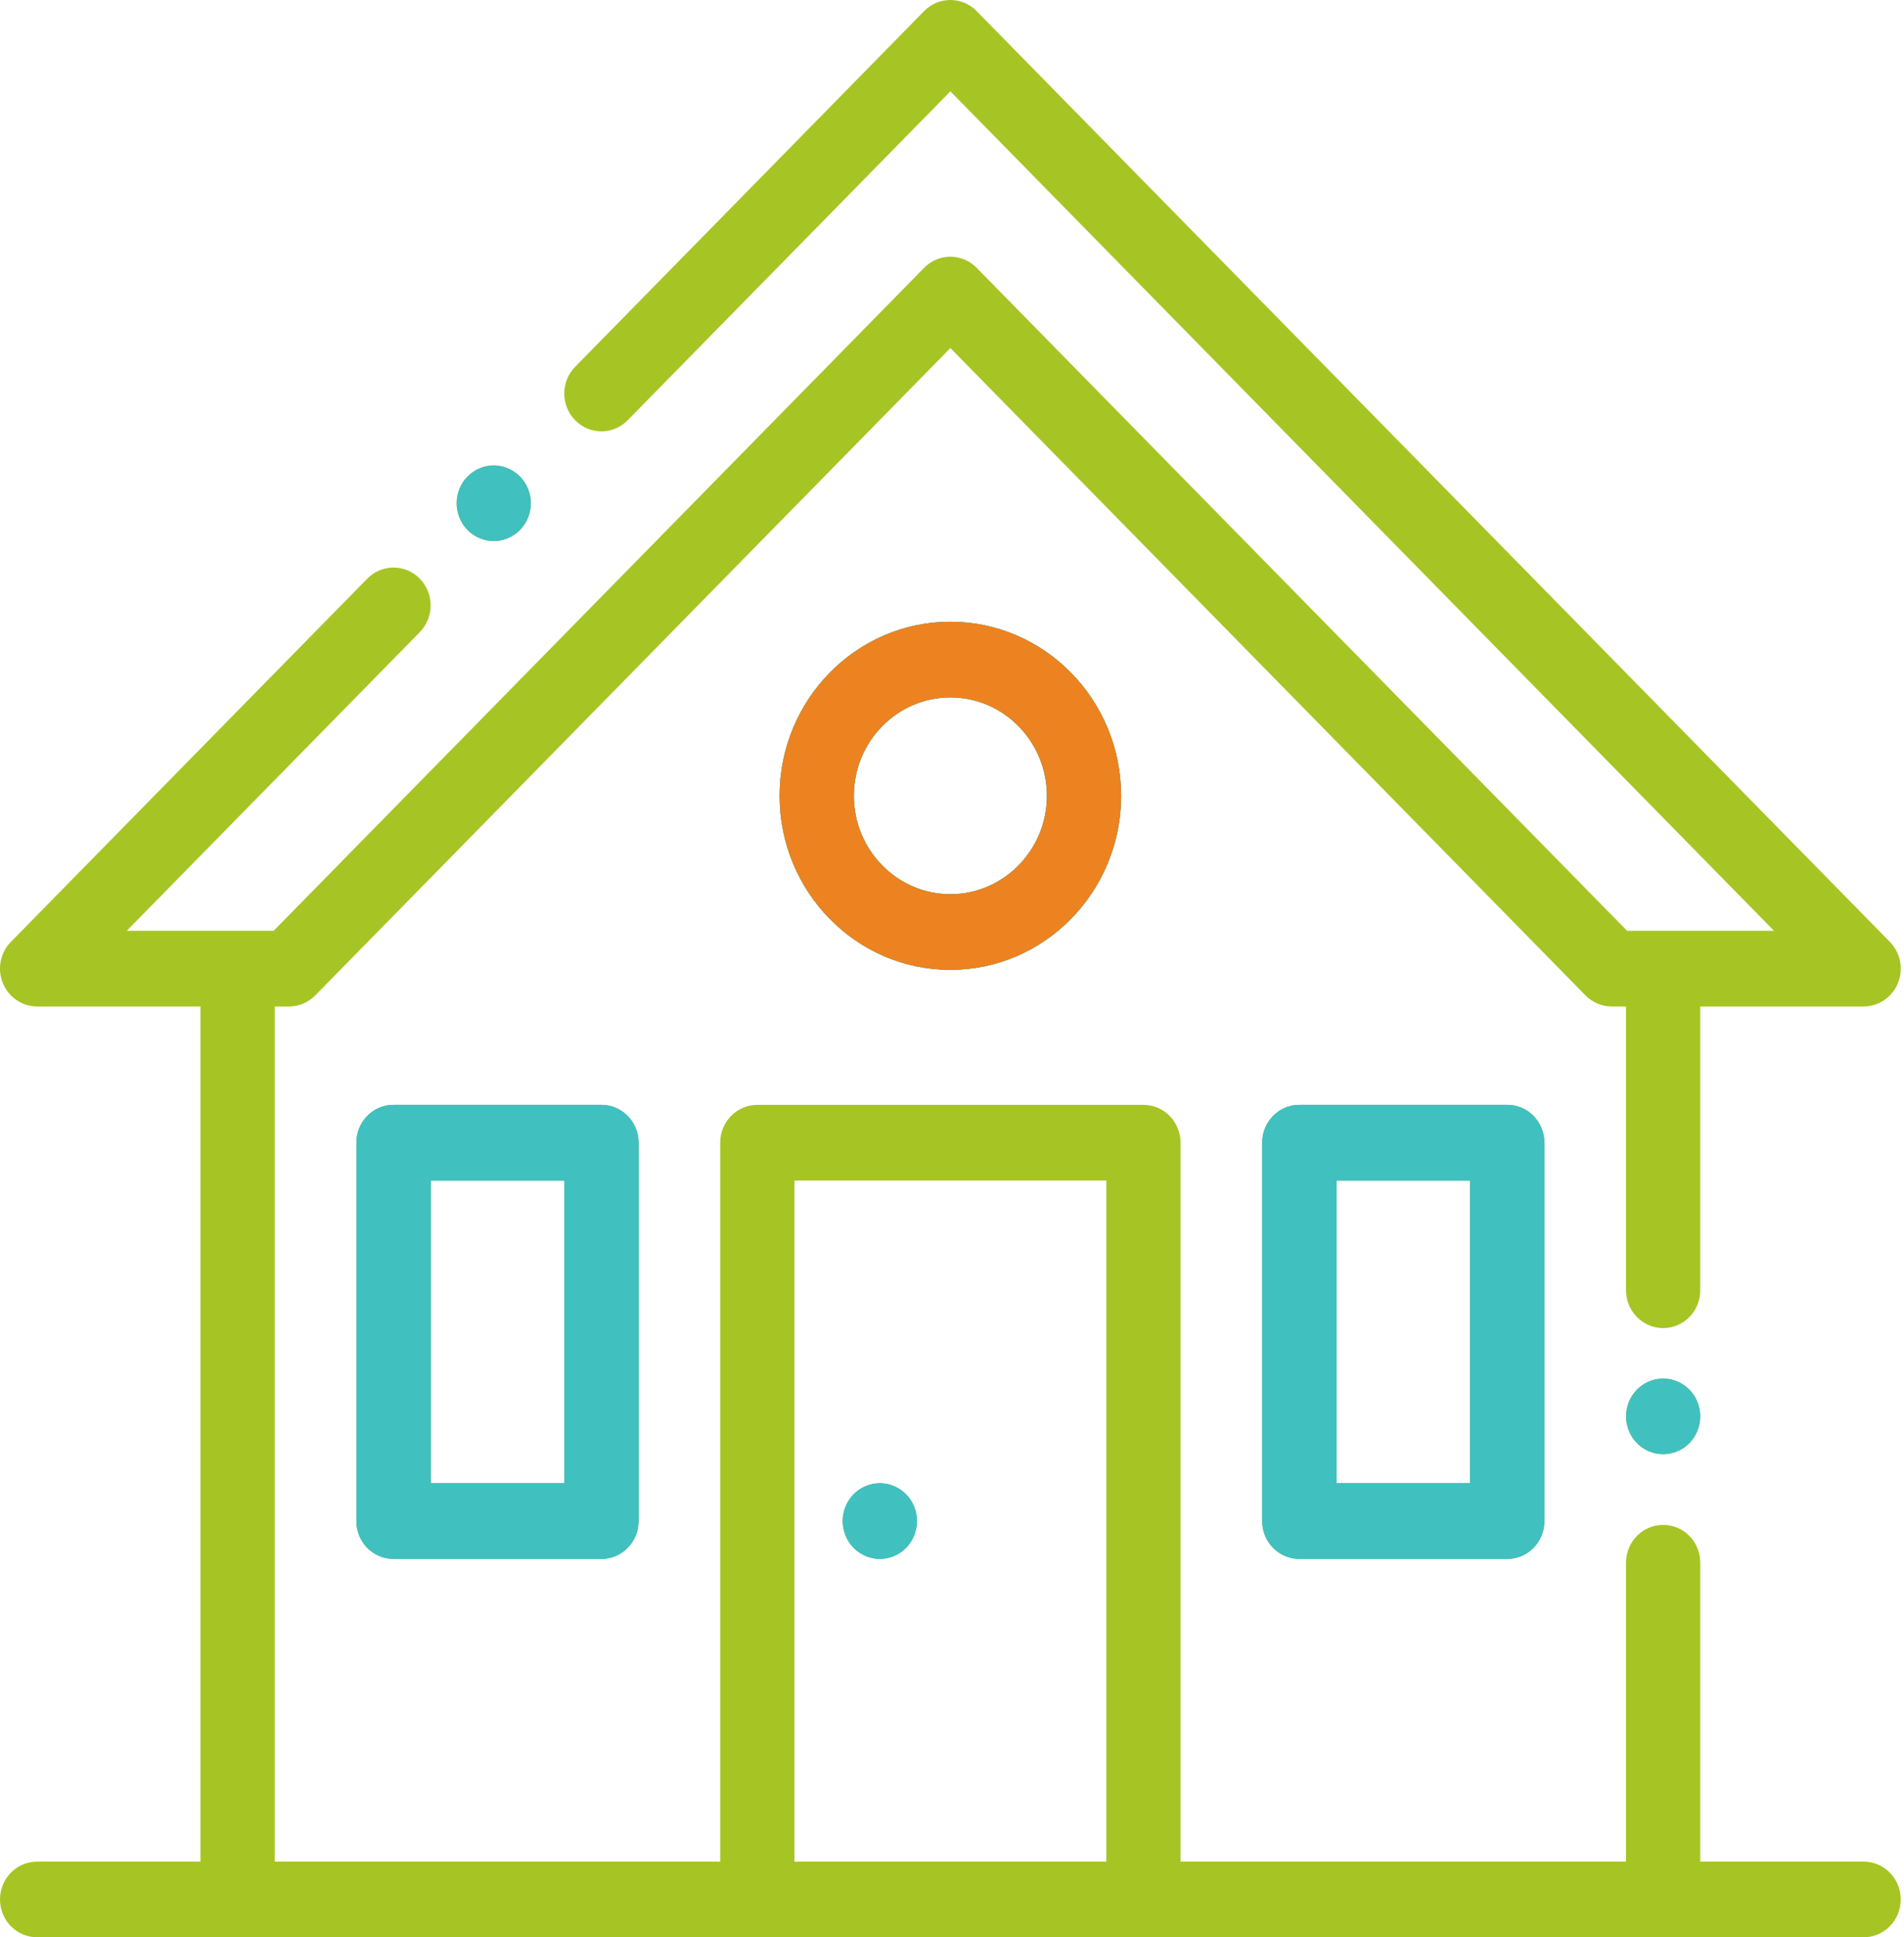 <svg width="59" height="60" viewBox="0 0 59 60" fill="none" xmlns="http://www.w3.org/2000/svg">
<path d="M57.749 57.656H52.687V48.399C52.687 47.751 52.172 47.227 51.537 47.227C50.902 47.227 50.386 47.751 50.386 48.399V57.656H36.582V35.391C36.582 34.743 36.067 34.219 35.432 34.219H23.468C22.832 34.219 22.317 34.743 22.317 35.391V57.656H8.513V31.172H8.956C9.261 31.172 9.553 31.048 9.769 30.829L29.45 10.78L49.13 30.829C49.346 31.048 49.639 31.172 49.944 31.172H50.386V39.961C50.386 40.608 50.902 41.133 51.537 41.133C52.172 41.133 52.687 40.608 52.687 39.961V31.172H57.749C58.214 31.172 58.634 30.886 58.812 30.448C58.99 30.011 58.891 29.506 58.562 29.171L30.263 0.343C29.814 -0.114 29.086 -0.114 28.636 0.343L17.823 11.359C17.373 11.816 17.373 12.559 17.823 13.016C18.272 13.474 19 13.474 19.45 13.016L29.45 2.829L54.972 28.828H50.42L30.263 8.294C29.814 7.837 29.086 7.837 28.636 8.294L8.479 28.828H3.928L13.008 19.579C13.457 19.121 13.457 18.379 13.008 17.921C12.558 17.464 11.83 17.464 11.381 17.921L0.337 29.171C0.008 29.506 -0.091 30.011 0.088 30.448C0.266 30.886 0.685 31.172 1.151 31.172H6.212V57.656H1.151C0.515 57.656 0 58.181 0 58.828C0 59.475 0.515 60 1.151 60H57.749C58.384 60 58.899 59.475 58.899 58.828C58.899 58.181 58.384 57.656 57.749 57.656ZM34.281 57.656H24.618V36.563H34.281V57.656Z" fill="#A6C524"/>
<path d="M46.705 34.219H40.263C39.628 34.219 39.113 34.743 39.113 35.391V47.109C39.113 47.757 39.628 48.281 40.263 48.281H46.705C47.341 48.281 47.856 47.757 47.856 47.109V35.391C47.856 34.743 47.341 34.219 46.705 34.219ZM45.555 45.938H41.414V36.563H45.555V45.938Z" fill="#A6C524"/>
<path d="M18.636 34.219H12.194C11.559 34.219 11.044 34.743 11.044 35.391V47.109C11.044 47.757 11.559 48.281 12.194 48.281H18.636C19.271 48.281 19.787 47.757 19.787 47.109V35.391C19.787 34.743 19.271 34.219 18.636 34.219ZM17.486 45.938H13.345V36.563H17.486V45.938Z" fill="#A6C524"/>
<path d="M29.45 19.256C26.532 19.256 24.158 21.675 24.158 24.647C24.158 27.619 26.532 30.038 29.45 30.038C32.367 30.038 34.741 27.619 34.741 24.647C34.741 21.675 32.367 19.256 29.45 19.256ZM29.45 27.694C27.8 27.694 26.459 26.327 26.459 24.647C26.459 22.967 27.8 21.6 29.45 21.6C31.099 21.6 32.441 22.967 32.441 24.647C32.441 26.327 31.099 27.694 29.45 27.694Z" fill="#A6C524"/>
<path d="M28.077 46.281C27.863 46.063 27.566 45.938 27.264 45.938C26.962 45.938 26.665 46.063 26.451 46.281C26.237 46.499 26.114 46.801 26.114 47.109C26.114 47.418 26.237 47.72 26.451 47.938C26.665 48.156 26.962 48.281 27.264 48.281C27.567 48.281 27.863 48.156 28.077 47.938C28.291 47.72 28.414 47.418 28.414 47.109C28.414 46.801 28.291 46.499 28.077 46.281Z" fill="#A6C524"/>
<path d="M16.113 14.758C15.899 14.54 15.603 14.414 15.3 14.414C14.998 14.414 14.701 14.54 14.487 14.758C14.273 14.976 14.15 15.278 14.15 15.586C14.15 15.894 14.273 16.197 14.487 16.415C14.701 16.633 14.998 16.758 15.3 16.758C15.603 16.758 15.899 16.633 16.113 16.415C16.327 16.197 16.451 15.894 16.451 15.586C16.451 15.278 16.327 14.976 16.113 14.758Z" fill="#A6C524"/>
<path d="M52.35 43.038C52.136 42.82 51.839 42.695 51.537 42.695C51.234 42.695 50.938 42.82 50.724 43.038C50.51 43.257 50.386 43.559 50.386 43.867C50.386 44.175 50.51 44.477 50.724 44.697C50.938 44.914 51.234 45.039 51.537 45.039C51.84 45.039 52.136 44.914 52.35 44.697C52.564 44.477 52.687 44.176 52.687 43.867C52.687 43.559 52.564 43.256 52.35 43.038Z" fill="#A6C524"/>
<path d="M46.705 34.219H40.263C39.628 34.219 39.113 34.743 39.113 35.391V47.109C39.113 47.757 39.628 48.281 40.263 48.281H46.705C47.341 48.281 47.856 47.757 47.856 47.109V35.391C47.856 34.743 47.341 34.219 46.705 34.219ZM45.555 45.938H41.414V36.563H45.555V45.938Z" fill="#41C0C0"/>
<path d="M18.636 34.219H12.194C11.559 34.219 11.044 34.743 11.044 35.391V47.109C11.044 47.757 11.559 48.281 12.194 48.281H18.636C19.271 48.281 19.787 47.757 19.787 47.109V35.391C19.787 34.743 19.271 34.219 18.636 34.219ZM17.486 45.938H13.345V36.563H17.486V45.938Z" fill="#41C0C0"/>
<path d="M29.45 19.256C26.532 19.256 24.158 21.675 24.158 24.647C24.158 27.619 26.532 30.038 29.45 30.038C32.367 30.038 34.741 27.619 34.741 24.647C34.741 21.675 32.367 19.256 29.45 19.256ZM29.45 27.694C27.8 27.694 26.459 26.327 26.459 24.647C26.459 22.967 27.8 21.6 29.45 21.6C31.099 21.6 32.441 22.967 32.441 24.647C32.441 26.327 31.099 27.694 29.45 27.694Z" fill="#41C0C0"/>
<path d="M28.077 46.281C27.863 46.063 27.566 45.938 27.264 45.938C26.962 45.938 26.665 46.063 26.451 46.281C26.237 46.499 26.114 46.801 26.114 47.109C26.114 47.418 26.237 47.72 26.451 47.938C26.665 48.156 26.962 48.281 27.264 48.281C27.567 48.281 27.863 48.156 28.077 47.938C28.291 47.72 28.414 47.418 28.414 47.109C28.414 46.801 28.291 46.499 28.077 46.281Z" fill="#41C0C0"/>
<path d="M52.35 43.038C52.136 42.82 51.839 42.695 51.537 42.695C51.234 42.695 50.938 42.82 50.724 43.038C50.51 43.257 50.386 43.559 50.386 43.867C50.386 44.175 50.51 44.477 50.724 44.697C50.938 44.914 51.234 45.039 51.537 45.039C51.84 45.039 52.136 44.914 52.35 44.697C52.564 44.477 52.687 44.176 52.687 43.867C52.687 43.559 52.564 43.256 52.35 43.038Z" fill="#41C0C0"/>
<path d="M46.705 34.219H40.263C39.628 34.219 39.113 34.743 39.113 35.391V47.109C39.113 47.757 39.628 48.281 40.263 48.281H46.705C47.341 48.281 47.856 47.757 47.856 47.109V35.391C47.856 34.743 47.341 34.219 46.705 34.219ZM45.555 45.938H41.414V36.563H45.555V45.938Z" fill="#41C0C0"/>
<path d="M18.636 34.219H12.194C11.559 34.219 11.044 34.743 11.044 35.391V47.109C11.044 47.757 11.559 48.281 12.194 48.281H18.636C19.271 48.281 19.787 47.757 19.787 47.109V35.391C19.787 34.743 19.271 34.219 18.636 34.219ZM17.486 45.938H13.345V36.563H17.486V45.938Z" fill="#41C0C0"/>
<path d="M29.45 19.256C26.532 19.256 24.158 21.675 24.158 24.647C24.158 27.619 26.532 30.038 29.45 30.038C32.367 30.038 34.741 27.619 34.741 24.647C34.741 21.675 32.367 19.256 29.45 19.256ZM29.45 27.694C27.8 27.694 26.459 26.327 26.459 24.647C26.459 22.967 27.8 21.6 29.45 21.6C31.099 21.6 32.441 22.967 32.441 24.647C32.441 26.327 31.099 27.694 29.45 27.694Z" fill="#41C0C0"/>
<path d="M28.077 46.281C27.863 46.063 27.566 45.938 27.264 45.938C26.962 45.938 26.665 46.063 26.451 46.281C26.237 46.499 26.114 46.801 26.114 47.109C26.114 47.418 26.237 47.72 26.451 47.938C26.665 48.156 26.962 48.281 27.264 48.281C27.567 48.281 27.863 48.156 28.077 47.938C28.291 47.72 28.414 47.418 28.414 47.109C28.414 46.801 28.291 46.499 28.077 46.281Z" fill="#41C0C0"/>
<path d="M16.113 14.758C15.899 14.54 15.603 14.414 15.3 14.414C14.998 14.414 14.701 14.54 14.487 14.758C14.273 14.976 14.15 15.278 14.15 15.586C14.15 15.894 14.273 16.197 14.487 16.415C14.701 16.633 14.998 16.758 15.3 16.758C15.603 16.758 15.899 16.633 16.113 16.415C16.327 16.197 16.451 15.894 16.451 15.586C16.451 15.278 16.327 14.976 16.113 14.758Z" fill="#41C0C0"/>
<path d="M29.45 19.256C26.532 19.256 24.158 21.675 24.158 24.647C24.158 27.619 26.532 30.038 29.45 30.038C32.367 30.038 34.741 27.619 34.741 24.647C34.741 21.675 32.367 19.256 29.45 19.256ZM29.45 27.694C27.8 27.694 26.459 26.327 26.459 24.647C26.459 22.967 27.8 21.6 29.45 21.6C31.099 21.6 32.441 22.967 32.441 24.647C32.441 26.327 31.099 27.694 29.45 27.694Z" fill="#ED8220"/>
</svg>

